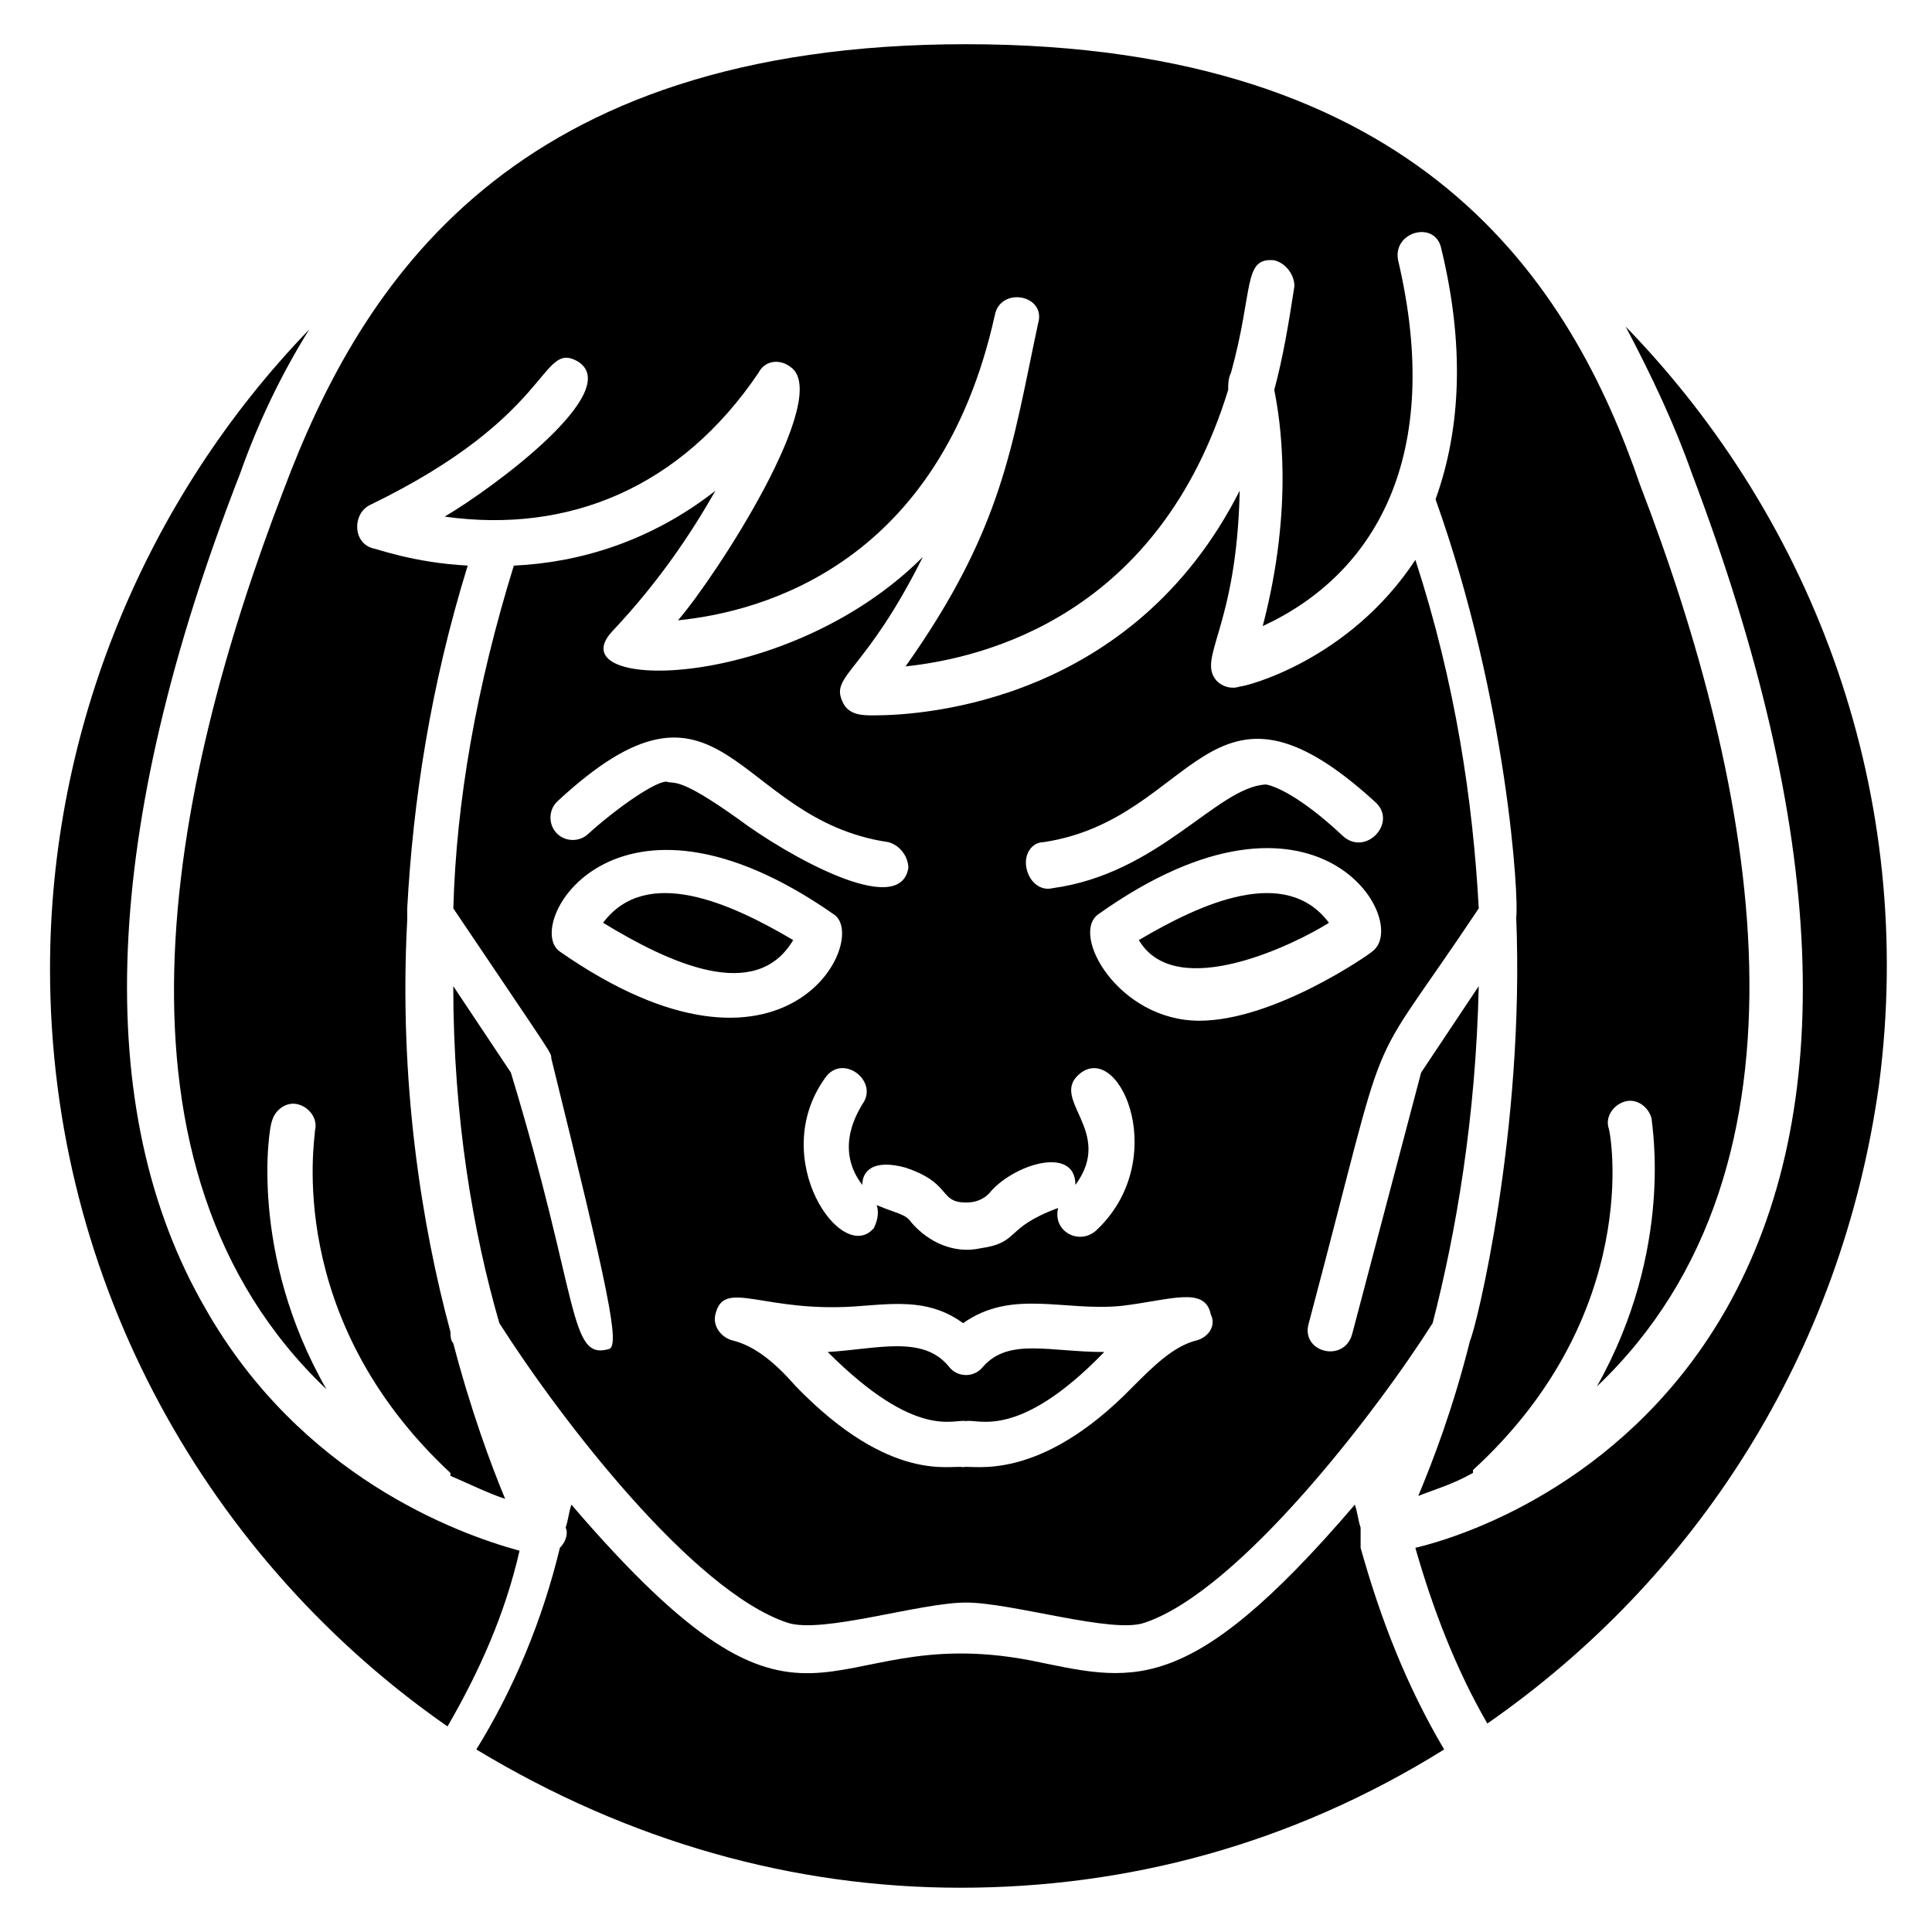 <?xml version="1.0" encoding="UTF-8"?>
<!-- Uploaded to: ICON Repo, www.iconrepo.com, Generator: ICON Repo Mixer Tools -->
<svg fill="#000000" width="800px" height="800px" version="1.1" viewBox="144 144 512 512" xmlns="http://www.w3.org/2000/svg">
 <g>
  <path d="m404.58 506.11c-2.289 3.055-6.871 3.055-9.16 0-6.871-8.398-19.082-4.582-32.062-3.816 23.664 23.664 33.586 17.559 36.641 18.32 3.055-0.762 13.742 5.344 36.641-18.32-14.5 0-25.188-3.82-32.059 3.816z"/>
  <path d="m504.58 548.85c-0.762-2.289-0.762-3.816-1.527-6.106-45.039 52.672-59.543 46.562-86.258 41.223-56.488-10.688-57.25 33.586-121.37-41.223-0.762 2.289-0.762 3.816-1.527 6.106 0.762 1.527 0 3.816-1.527 5.344-4.582 19.082-12.215 37.402-22.137 53.434 40.457 24.426 83.969 36.641 128.24 36.641 44.273 0 87.785-11.449 128.24-36.641-9.922-16.793-16.793-34.352-22.137-53.434v-5.344z"/>
  <path d="m198.48 490.84c-30.535-52.672-27.48-127.48 9.16-221.37 4.582-12.977 10.688-25.953 18.32-38.168-43.512 45.039-68.703 106.11-68.703 169.46 0 83.969 42.746 157.25 105.34 200.76 8.398-14.504 15.266-29.77 19.082-46.562-16.793-4.582-58.016-19.852-83.203-64.125z"/>
  <path d="m230.54 512.21c-20.609-35.879-15.266-69.465-14.504-70.992 0.766-3.055 3.816-5.344 6.871-4.578 3.055 0.762 5.344 3.816 4.582 6.871 0 2.289-8.398 49.617 35.879 90.84v0.762c5.344 2.289 9.922 4.582 14.504 6.106-3.816-9.16-9.16-23.664-13.742-41.223-0.762-0.762-0.762-2.289-0.762-3.055-7.633-28.242-13.742-66.41-11.449-109.16v-3.055c1.527-28.242 6.106-58.777 16.031-90.84-14.504-0.762-24.426-4.582-25.191-4.582-5.344-1.527-5.344-9.16-0.762-11.449 48.855-23.664 45.039-43.512 54.961-38.168 12.977 7.633-22.137 33.586-35.113 41.223 32.824 4.582 62.594-7.633 83.203-38.168 1.527-3.055 5.344-3.816 8.398-1.527 11.449 7.633-19.848 55.723-29.77 67.176 22.902-2.289 69.465-15.266 83.969-80.914 1.527-7.633 13.742-5.344 11.449 2.289-6.871 32.062-9.16 54.199-35.113 90.84 21.375-2.289 67.176-13.742 85.496-73.281 0-1.527 0-3.055 0.762-4.582 6.106-22.137 3.055-30.535 11.449-29.77 3.055 0.762 5.344 3.816 5.344 6.871-1.527 9.922-3.055 19.082-5.344 27.48 1.527 7.633 5.344 30.535-3.055 62.594 29.77-13.742 48.09-45.039 35.879-96.945-1.527-7.633 9.922-10.688 11.449-3.055 6.106 25.191 5.344 47.328-1.527 66.41 19.082 53.434 22.137 106.11 21.375 110.68 2.289 56.488-10.688 109.16-12.215 112.21-4.582 18.32-9.922 32.062-13.742 41.223 3.816-1.527 9.16-3.055 14.504-6.106v-0.762c45.039-41.223 36.641-89.312 35.879-90.84-0.762-3.055 1.527-6.106 4.582-6.871 3.055-0.762 6.106 1.527 6.871 4.582 0 1.527 6.106 34.352-14.504 70.992 61.832-58.777 41.984-159.54 11.449-238.93-18.328-53.426-58.02-116.79-178.63-116.79s-160.3 63.359-180.91 118.32c-30.535 79.387-50.383 179.39 11.449 238.16z"/>
  <path d="m592.36 269.46c35.879 94.656 38.93 168.7 9.16 221.37-25.191 44.273-66.41 59.543-82.441 63.359 4.582 16.031 10.688 32.062 19.082 46.562 54.961-38.168 93.891-97.707 103.82-169.46 9.922-76.336-16.793-148.85-67.176-200.76 6.871 12.98 12.977 25.957 17.559 38.934z"/>
  <path d="m354.2 393.13c-16.793-9.922-38.93-19.848-50.383-4.582 17.559 10.688 40.457 21.375 50.383 4.582z"/>
  <path d="m305.34 501.52c-10.688 3.055-7.633-12.977-25.953-73.281l-15.266-22.902c0 35.113 5.344 65.648 12.215 89.312 16.031 25.191 51.145 70.992 76.336 79.387 9.16 3.055 35.113-5.344 47.328-5.344s38.93 8.398 47.328 5.344c25.191-8.398 61.832-56.488 76.336-79.387 6.106-23.664 11.449-54.199 12.215-89.312l-15.266 22.902-18.32 69.465c-2.289 7.633-13.742 4.582-11.449-3.055 22.902-86.258 12.977-61.832 45.039-109.92-1.527-28.242-6.106-59.543-16.793-92.363-17.559 26.719-45.039 33.586-46.562 33.586-2.289 0.762-4.582 0-6.106-1.527-5.344-6.106 5.344-13.742 6.106-50.383-28.242 55.723-83.203 59.543-96.945 59.543-3.055 0-6.871 0-8.398-3.816-3.055-6.871 6.106-7.633 21.375-38.168-35.879 35.879-96.945 35.879-82.441 19.848 12.977-13.742 21.375-26.719 27.48-37.402-17.559 13.742-36.641 19.082-53.434 19.848-9.922 32.062-15.266 62.594-16.031 90.84 26.719 39.695 25.953 38.168 25.953 39.695 15.254 61.828 18.309 76.332 15.254 77.094zm155.72-2.289c-6.106 1.527-11.449 6.871-16.793 12.215-25.191 25.953-42.746 20.609-45.039 21.375-3.055-0.762-19.082 4.582-44.273-21.375-5.344-6.106-10.688-10.688-16.793-12.215-3.055-0.762-5.344-3.816-4.582-6.871 2.289-9.922 12.977 0 38.93-2.289 9.922-0.762 18.32-1.527 26.719 4.582 12.977-9.16 26.719-3.055 41.984-4.582 12.977-1.527 22.137-5.344 23.664 2.289 1.527 3.055-0.762 6.106-3.816 6.871zm46.562-103.05c-0.762 0.762-25.953 18.32-45.801 18.32-21.375 0-34.352-22.902-26.719-28.242 58.016-41.223 83.207 2.285 72.52 9.922zm-87.02-29.008c40.457-6.106 43.512-51.145 87.785-10.688 6.106 5.344-2.289 14.504-8.398 9.16-12.977-12.215-19.848-13.742-20.609-13.742-12.977 0.762-28.242 23.664-56.488 27.48-3.055 0.762-6.106-1.527-6.871-5.344-0.762-3.816 1.527-6.867 4.582-6.867zm-22.137 95.418c0.762 0 4.582 0.762 7.633-2.289 6.106-7.633 22.902-12.977 22.902-2.289 10.688-14.504-7.633-22.902 1.527-29.77 10.688-7.633 23.664 23.664 3.816 41.984-4.582 3.816-11.449 0-9.922-6.106-14.504 5.344-9.922 9.16-20.609 10.688-6.871 1.527-13.742-1.527-18.32-6.871-1.527-2.289-3.816-2.289-9.16-4.582 0.762 2.289 0 4.582-0.762 6.106-8.398 9.922-28.242-18.32-12.977-39.695 4.582-6.871 14.504 0.762 9.922 6.871-0.762 1.527-7.633 11.449 0 21.375 0-3.816 3.055-6.871 11.449-4.582 11.445 3.816 9.156 8.395 14.5 9.16zm-106.87-106.11c44.273-41.223 46.562 4.582 87.785 10.688 3.055 0.762 5.344 3.816 5.344 6.871-2.289 13.742-32.824-3.816-45.039-12.977-16.031-11.449-16.793-9.16-19.082-9.922-3.055 0-12.977 6.871-20.609 13.742-2.289 2.289-6.106 2.289-8.398 0-2.289-2.297-2.289-6.113 0-8.402zm0.766 39.695c-9.922-6.871 14.504-50.383 72.52-9.922 9.922 6.102-12.215 51.902-72.52 9.922z"/>
  <path d="m445.8 393.13c9.922 16.793 41.984 0.762 50.383-4.582-11.453-15.266-33.59-5.344-50.383 4.582z"/>
 </g>
</svg>